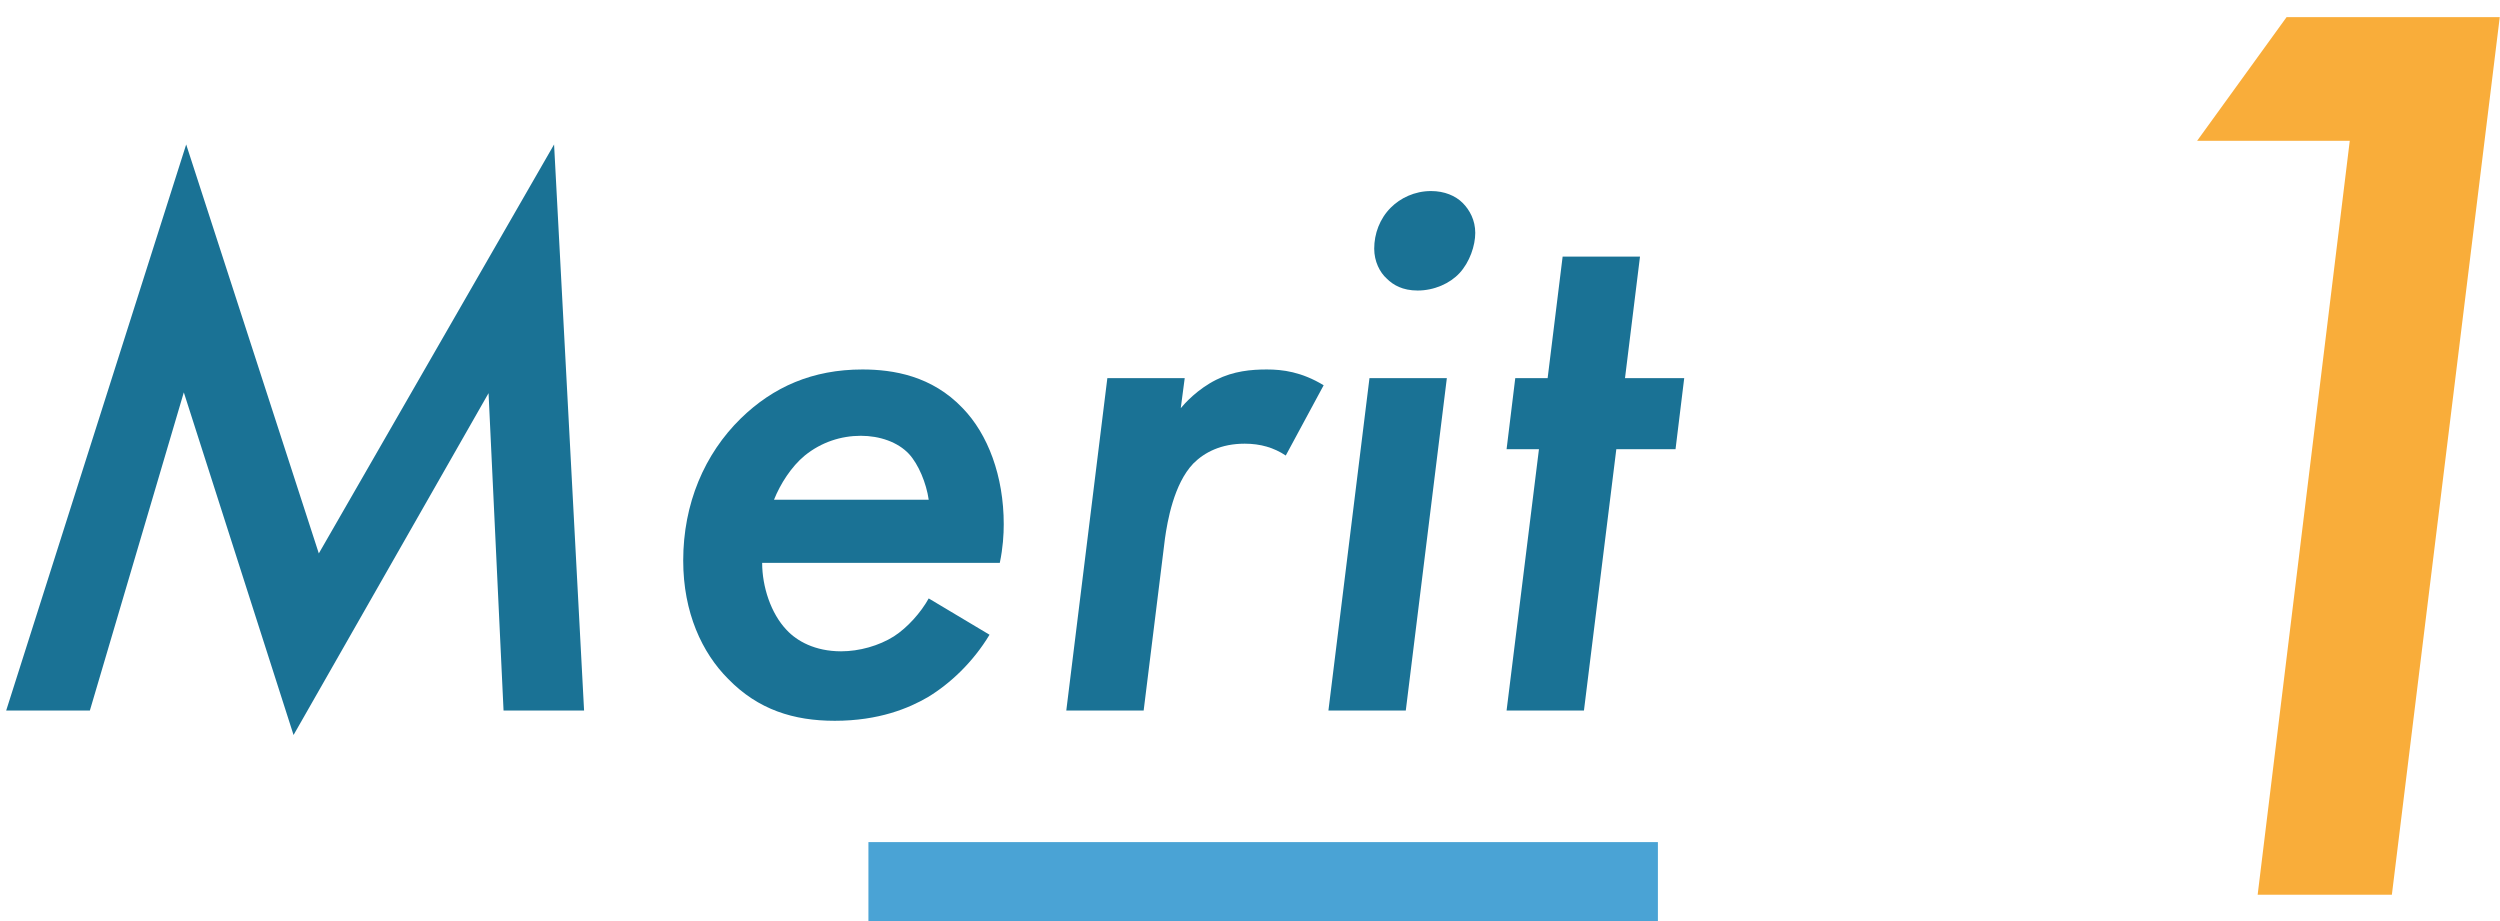<svg width="95" height="35" viewBox="0 0 95 35" fill="none" xmlns="http://www.w3.org/2000/svg">
<path d="M63.67 17.07H61.42L60.19 27H57.25L58.48 17.07H57.25L57.58 14.37H58.81L59.38 9.75H62.32L61.75 14.37H64L63.67 17.07Z" fill="#1A7295"/>
<path d="M52.04 14.37H54.98L53.42 27H50.48L52.04 14.37ZM52.22 9.45C52.22 8.88 52.43 8.31 52.85 7.89C53.21 7.53 53.75 7.26 54.38 7.26C54.89 7.26 55.31 7.44 55.58 7.71C55.85 7.98 56.06 8.37 56.06 8.85C56.06 9.33 55.85 9.96 55.46 10.38C55.1 10.77 54.5 11.04 53.87 11.04C53.3 11.04 52.94 10.83 52.7 10.59C52.43 10.35 52.22 9.93 52.22 9.45Z" fill="#1A7295"/>
<path d="M40.519 27L42.079 14.37H45.019L44.869 15.51C45.019 15.33 45.499 14.79 46.219 14.43C46.879 14.1 47.539 14.04 48.139 14.04C48.739 14.04 49.459 14.13 50.299 14.64L48.859 17.31C48.409 17.01 47.899 16.86 47.299 16.86C46.399 16.86 45.769 17.19 45.349 17.61C44.599 18.39 44.359 19.83 44.269 20.46L43.459 27H40.519Z" fill="#1A7295"/>
<path d="M35.291 22.74L37.602 24.12C36.971 25.17 36.102 25.98 35.261 26.49C34.541 26.91 33.401 27.39 31.721 27.39C30.162 27.39 28.811 26.97 27.672 25.8C26.681 24.81 25.962 23.28 25.962 21.3C25.962 19.14 26.771 17.25 28.151 15.9C29.381 14.7 30.881 14.04 32.772 14.04C33.941 14.04 35.412 14.28 36.582 15.51C37.542 16.5 38.142 18.09 38.142 19.92C38.142 20.31 38.112 20.82 37.992 21.39H28.962C28.962 22.29 29.291 23.31 29.892 23.94C30.282 24.36 30.971 24.75 31.962 24.75C32.651 24.75 33.402 24.54 33.971 24.18C34.482 23.85 34.992 23.28 35.291 22.74ZM29.412 18.99H35.291C35.202 18.36 34.901 17.64 34.541 17.25C34.121 16.8 33.431 16.56 32.712 16.56C31.962 16.56 31.212 16.8 30.582 17.31C30.072 17.73 29.651 18.39 29.412 18.99Z" fill="#1A7295"/>
<path d="M3.415 27H0.235L7.075 5.49L12.115 21.03L21.055 5.49L22.195 27H19.135L18.565 14.94L11.155 27.93L6.985 14.91L3.415 27Z" fill="#1A7295"/>
<path d="M85.791 34L89.291 5.35H83.491L86.891 0.65H94.991L90.891 34H85.791Z" fill="#F9AD3A"/>
<path fill-rule="evenodd" clip-rule="evenodd" d="M63 35H33V32H63V35Z" fill="#4AA3D5"/>
</svg>
